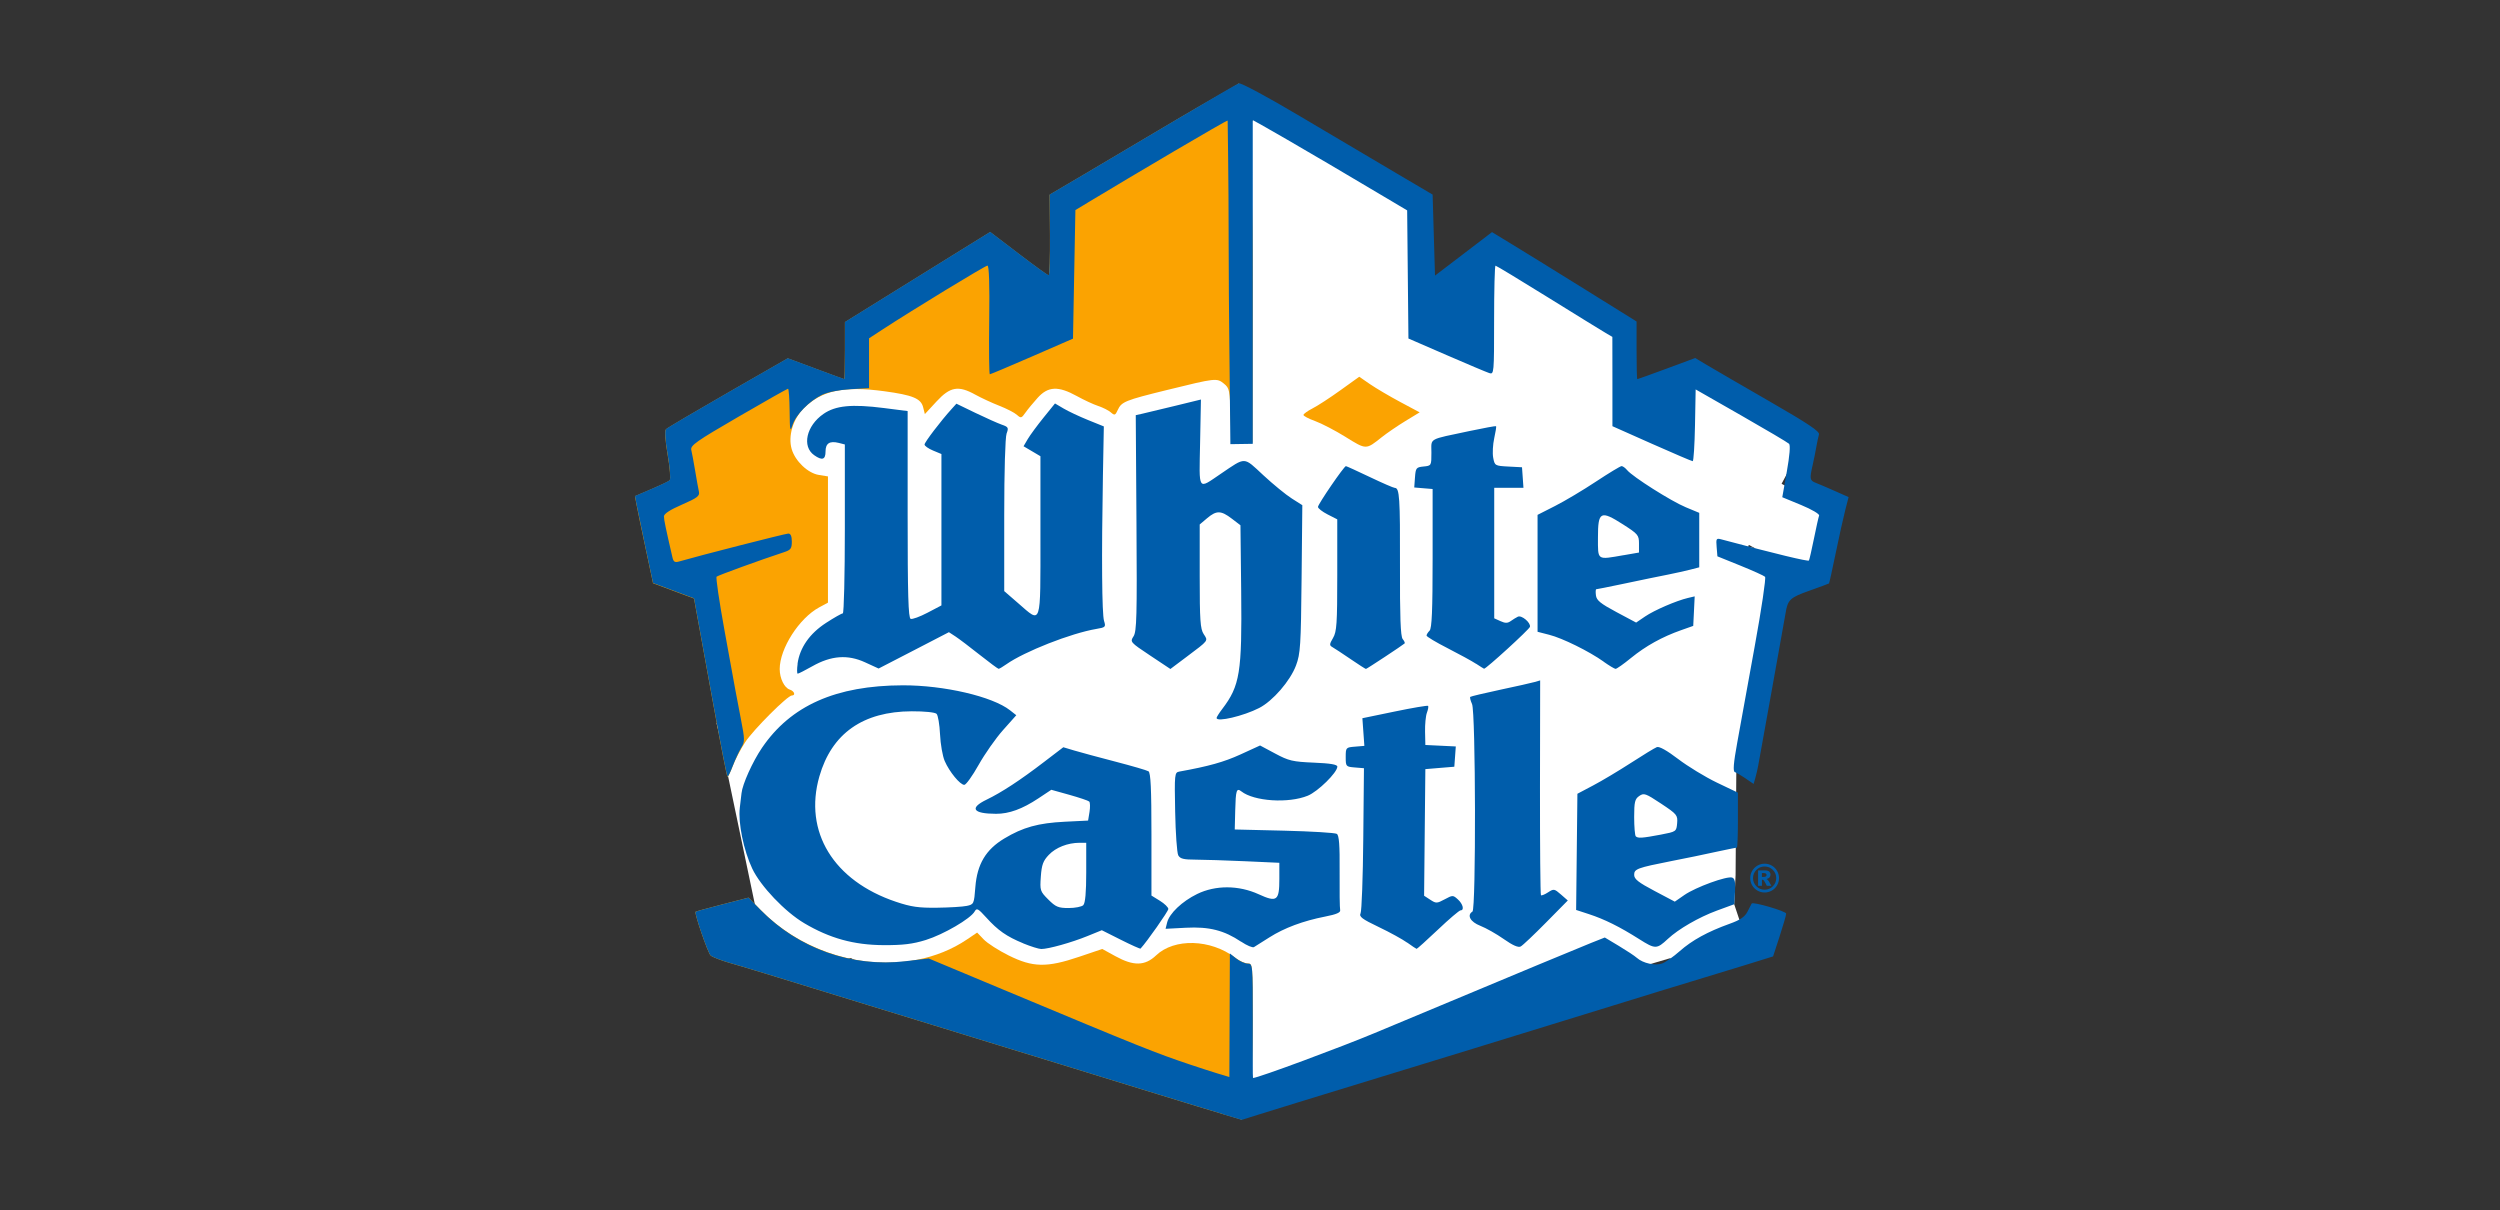<svg width="126" height="61" viewBox="0 0 126 61" fill="none" xmlns="http://www.w3.org/2000/svg">
<rect x="0" y="0" width="126" height="61" fill="#333333" stroke="none"/>
<path d="M87.516 38.749L90.102 28.513L90.989 28.987L92.636 25.905L89.792 24.383L91.209 21.735L85.513 18.688L85.193 19.286L81.472 19.501L82.386 17.793L81.588 17.366L81.96 16.672L78.751 14.955L78.759 14.709L78.459 14.697L78.623 14.389L75.449 12.691L74.46 14.541L74.477 14.552L71.91 14.458L71.957 9.833L71.569 9.83L69.544 8.747L69.537 8.424L68.961 8.436L63.44 5.482L61.792 8.565L61.822 8.581L60.394 8.61L60.208 18.666L39.464 19.405L39.841 28.895L40.399 28.904L40.515 30.705L39.288 30.697L38.941 35.21L36.115 36.456L36.256 37.021L38.204 46.336L38.549 46.261L39.273 49.179L42.881 48.284L43.48 48.604L43.538 50.142L46.168 50.042L50.529 52.375L51.894 49.824L57.049 49.626L56.169 51.27L64.561 55.759L65.624 53.771L66.37 53.551L70.457 53.468L70.454 53.337L71.518 53.347L71.532 52.046L74.839 51.089H74.842L75.375 51.354L75.514 51.084L77.418 51.15L77.45 50.281L84.156 48.299L85.042 48.523L85.121 48.212L87.215 48.091L87.176 47.405L87.939 47.179L87.404 45.575L87.474 44.105L87.511 38.752L87.516 38.749ZM88.492 27.65L88.098 27.551L88.145 27.465L88.492 27.651V27.65Z" fill="white"/>
<path d="M61.676 56.164C61.175 56.017 59.672 55.558 58.334 55.144C56.996 54.731 54.724 54.031 53.286 53.59C49.726 52.497 47.036 51.669 43.858 50.692C38.206 48.952 37.63 48.776 36.802 48.538C36.334 48.404 35.888 48.23 35.813 48.153C35.667 48.004 34.983 46.014 35.055 45.952C35.079 45.932 35.691 45.765 36.413 45.578L37.727 45.24L38.334 45.86C41.118 48.704 45.744 49.368 48.73 47.352L49.248 47.002L49.58 47.348C49.763 47.539 50.329 47.903 50.839 48.156C52.056 48.761 52.755 48.775 54.39 48.222L55.555 47.828L56.215 48.191C57.134 48.698 57.704 48.686 58.269 48.15C59.187 47.276 61.017 47.328 62.249 48.265C62.462 48.428 62.75 48.559 62.888 48.559C63.134 48.559 63.139 48.609 63.139 51.418C63.139 52.99 63.084 54.294 63.076 54.277L62.586 56.433L61.676 56.163V56.164ZM62.888 5.878C62.822 6.076 63.139 6.59 63.139 14.218L63.123 22.303L62.601 22.328L62.08 22.337L62.023 21.018C61.984 19.657 61.966 19.563 61.683 19.333C61.326 19.045 61.279 19.05 58.82 19.655C56.707 20.175 56.522 20.25 56.336 20.661C56.211 20.937 56.177 20.949 55.988 20.785C55.874 20.684 55.587 20.54 55.354 20.463C55.119 20.386 54.632 20.161 54.27 19.96C53.333 19.444 52.823 19.467 52.294 20.054C52.067 20.305 51.789 20.644 51.675 20.807C51.484 21.08 51.452 21.088 51.251 20.907C51.132 20.8 50.733 20.594 50.366 20.451C49.997 20.307 49.458 20.057 49.164 19.895C48.301 19.416 47.892 19.486 47.2 20.235L46.613 20.87L46.526 20.527C46.416 20.082 46 19.913 44.56 19.717C42.527 19.442 41.403 19.682 40.503 20.584C39.965 21.122 39.71 21.985 39.901 22.634C40.078 23.242 40.717 23.849 41.27 23.937L41.729 24.011V30.373L41.29 30.61C40.278 31.154 39.297 32.686 39.297 33.722C39.297 34.191 39.531 34.667 39.802 34.755C40.037 34.83 40.115 35.053 39.906 35.053C39.696 35.053 37.977 36.766 37.556 37.408C37.33 37.753 37.047 38.296 36.926 38.616C36.805 38.936 36.688 39.178 36.664 39.154C36.629 39.119 36.324 37.564 35.934 35.42C35.904 35.252 35.676 34.002 35.428 32.641L34.977 30.167L33.944 29.782L32.912 29.396L32.536 27.631C32.328 26.661 32.124 25.674 32.081 25.438L32 25.008L32.821 24.658C33.274 24.465 33.69 24.266 33.748 24.216C33.807 24.165 33.763 23.596 33.651 22.939C33.522 22.178 33.492 21.712 33.565 21.636C33.629 21.571 35.037 20.741 36.693 19.791L39.703 18.063L41.113 18.587C41.887 18.876 42.536 19.114 42.552 19.114C42.569 19.114 42.583 18.467 42.583 17.676V16.238L44.316 15.162C45.269 14.57 46.917 13.548 47.976 12.891L49.904 11.696L51.337 12.788C52.124 13.39 52.806 13.881 52.852 13.881C52.897 13.881 52.925 12.966 52.917 11.848L52.9 9.815L54.645 8.789C55.605 8.225 57.709 6.979 59.321 6.019C60.932 5.055 62.38 4.296 62.43 4.2C62.439 4.184 62.906 5.824 62.889 5.876L62.888 5.878ZM67.827 22.027C67.299 21.7 66.604 21.338 66.28 21.221C65.957 21.105 65.694 20.966 65.694 20.914C65.694 20.862 65.898 20.714 66.149 20.585C66.401 20.458 67.034 20.046 67.556 19.67L68.506 18.988L69.049 19.362C69.349 19.568 70.034 19.972 70.573 20.26L71.551 20.783L70.834 21.219C70.44 21.459 69.902 21.827 69.637 22.037C68.84 22.672 68.866 22.672 67.824 22.027H67.827Z" fill="#FBA301"/>
<path d="M61.676 56.164C61.175 56.017 59.672 55.558 58.334 55.144C56.997 54.731 54.724 54.031 53.286 53.59C49.726 52.497 47.036 51.669 43.858 50.692C38.207 48.953 37.63 48.776 36.802 48.538C36.334 48.404 35.889 48.23 35.813 48.153C35.667 48.004 34.984 46.014 35.056 45.952C35.079 45.932 35.691 45.765 36.413 45.579L37.727 45.24L38.334 45.86C40.245 47.813 42.948 48.766 45.653 48.443L46.806 48.306L50.562 49.876C57.548 52.796 58.209 53.06 60.032 53.672C61.033 54.007 61.941 54.282 61.96 54.282L61.985 48.054L62.308 48.309C62.486 48.45 62.746 48.564 62.886 48.564C63.138 48.564 63.141 48.602 63.141 51.423C63.141 52.995 63.133 54.331 63.151 54.331C63.403 54.331 67.618 52.762 69.284 52.065C77.326 48.704 79.583 47.766 80.193 47.523L80.882 47.25L81.591 47.675C81.982 47.91 82.389 48.178 82.496 48.275C82.808 48.552 83.433 48.688 83.782 48.555C83.953 48.49 84.347 48.213 84.655 47.94C85.282 47.387 86.068 46.956 87.164 46.562C87.712 46.366 87.938 46.212 88.076 45.942C88.176 45.745 88.27 45.562 88.284 45.538C88.341 45.434 90.023 45.925 90.023 46.046C90.023 46.118 89.876 46.633 89.693 47.191L89.363 48.203L88.02 48.621C87.281 48.85 86.021 49.236 85.216 49.477C84.414 49.718 82.962 50.163 81.992 50.466C79.538 51.228 69.502 54.314 65.447 55.551C64.879 55.725 64.001 55.995 63.498 56.154L62.583 56.441L61.673 56.171L61.676 56.164ZM51.57 47.543C50.73 47.198 50.294 46.893 49.701 46.236C49.295 45.788 49.227 45.751 49.123 45.937C48.92 46.301 47.554 47.097 46.661 47.375C46 47.58 45.511 47.64 44.527 47.635C43.032 47.627 41.815 47.29 40.53 46.527C39.558 45.951 38.331 44.662 37.913 43.777C37.479 42.86 37.196 41.471 37.286 40.713C37.327 40.378 37.365 40.049 37.372 39.982C37.417 39.526 37.928 38.392 38.404 37.691C39.854 35.559 42.13 34.548 45.501 34.54C47.579 34.535 50.023 35.103 50.906 35.799L51.221 36.047L50.552 36.798C50.185 37.21 49.631 38.001 49.321 38.553C49.011 39.106 48.687 39.557 48.6 39.557C48.389 39.557 47.849 38.9 47.613 38.355C47.507 38.112 47.401 37.507 47.378 37.012C47.355 36.516 47.276 36.052 47.204 35.978C47.127 35.901 46.602 35.847 45.952 35.849C43.493 35.858 41.919 36.965 41.297 39.129C40.496 41.918 42.008 44.394 45.159 45.451C45.916 45.706 46.304 45.761 47.225 45.749C47.849 45.741 48.524 45.701 48.725 45.657C49.081 45.582 49.093 45.559 49.158 44.707C49.248 43.554 49.686 42.82 50.614 42.262C51.556 41.695 52.324 41.482 53.668 41.415L54.84 41.357L54.912 40.917C54.95 40.676 54.944 40.441 54.895 40.396C54.846 40.351 54.397 40.2 53.896 40.059L52.986 39.805L52.332 40.239C51.526 40.775 50.856 41.018 50.199 41.016C49.029 41.013 48.841 40.728 49.728 40.301C50.484 39.935 51.417 39.325 52.617 38.405L53.591 37.661L54.139 37.825C54.441 37.916 55.373 38.167 56.211 38.385C57.049 38.603 57.801 38.822 57.883 38.873C57.994 38.941 58.033 39.748 58.033 42.05V45.136L58.458 45.399C58.693 45.543 58.884 45.731 58.884 45.813C58.884 45.925 57.806 47.461 57.484 47.809C57.464 47.831 57.019 47.63 56.491 47.365L55.532 46.883L54.804 47.179C54.003 47.506 52.83 47.833 52.478 47.83C52.354 47.828 51.945 47.7 51.57 47.546V47.543ZM54.6 45.615C54.697 45.518 54.746 44.975 54.746 43.973V42.476H54.411C53.812 42.478 53.217 42.711 52.86 43.085C52.574 43.385 52.5 43.582 52.458 44.179C52.408 44.88 52.421 44.923 52.834 45.336C53.207 45.709 53.338 45.765 53.858 45.765C54.186 45.765 54.52 45.699 54.6 45.619V45.615ZM62.55 47.462C61.695 46.888 60.942 46.697 59.772 46.758L58.745 46.812L58.822 46.499C58.934 46.039 59.576 45.429 60.337 45.057C61.264 44.605 62.429 44.61 63.438 45.071C64.356 45.491 64.479 45.401 64.479 44.303V43.485L62.746 43.406C61.792 43.363 60.672 43.328 60.257 43.326C59.653 43.326 59.477 43.281 59.383 43.106C59.32 42.986 59.249 41.997 59.228 40.911C59.191 39.015 59.199 38.933 59.432 38.889C60.917 38.621 61.683 38.407 62.519 38.025L63.508 37.572L64.269 37.979C64.95 38.345 65.153 38.392 66.215 38.437C67.053 38.472 67.402 38.531 67.402 38.638C67.402 38.933 66.425 39.893 65.913 40.103C64.936 40.502 63.203 40.388 62.563 39.885C62.322 39.696 62.28 39.826 62.255 40.85L62.231 41.806L64.725 41.866C66.096 41.9 67.289 41.972 67.375 42.027C67.49 42.102 67.527 42.582 67.517 43.913C67.509 44.895 67.521 45.775 67.544 45.868C67.573 45.991 67.36 46.083 66.793 46.194C65.675 46.413 64.727 46.767 63.974 47.246C63.617 47.472 63.269 47.692 63.2 47.734C63.131 47.776 62.84 47.652 62.555 47.461L62.55 47.462ZM70.925 47.511C70.69 47.342 70.043 46.986 69.485 46.72C68.642 46.318 68.488 46.2 68.573 46.028C68.629 45.914 68.691 44.223 68.709 42.27L68.743 38.718L68.283 38.68C67.834 38.643 67.824 38.631 67.824 38.155C67.824 37.679 67.834 37.668 68.295 37.631L68.764 37.592L68.714 36.895L68.664 36.198L70.293 35.861C71.19 35.675 71.947 35.547 71.976 35.576C72.004 35.604 71.977 35.759 71.917 35.918C71.857 36.077 71.815 36.51 71.823 36.878L71.838 37.547L72.604 37.584L73.372 37.621L73.335 38.132L73.298 38.643L72.567 38.703L71.838 38.764L71.806 41.955L71.775 45.145L72.085 45.347C72.376 45.538 72.42 45.537 72.81 45.327C73.214 45.109 73.233 45.109 73.476 45.329C73.734 45.562 73.813 45.882 73.612 45.882C73.549 45.882 73.035 46.319 72.47 46.856C71.905 47.39 71.422 47.826 71.397 47.823C71.374 47.819 71.161 47.679 70.928 47.509L70.925 47.511ZM75.792 47.33C75.425 47.072 74.89 46.77 74.607 46.66C74.104 46.464 73.918 46.125 74.212 45.944C74.394 45.832 74.376 35.888 74.191 35.484C74.114 35.313 74.072 35.15 74.101 35.123C74.128 35.097 74.808 34.934 75.611 34.763C76.414 34.592 77.195 34.418 77.347 34.373L77.624 34.292L77.615 39.677C77.612 42.639 77.634 45.086 77.664 45.118C77.694 45.148 77.855 45.084 78.021 44.975C78.308 44.788 78.34 44.792 78.67 45.081L79.017 45.384L77.922 46.494C77.32 47.104 76.746 47.648 76.645 47.702C76.521 47.769 76.248 47.65 75.794 47.332L75.792 47.33ZM82.618 47.333C81.631 46.708 80.872 46.331 80.078 46.071L79.437 45.862L79.469 42.934L79.501 40.006L80.292 39.588C80.728 39.359 81.586 38.846 82.2 38.449C82.813 38.051 83.401 37.694 83.507 37.654C83.627 37.607 84.021 37.829 84.581 38.256C85.067 38.626 85.942 39.159 86.527 39.441L87.591 39.95V41.335C87.591 42.096 87.568 42.719 87.539 42.719C87.511 42.719 87.087 42.805 86.596 42.91C85.451 43.157 85.401 43.167 84.246 43.396C82.51 43.74 82.36 43.795 82.362 44.094C82.362 44.306 82.577 44.476 83.388 44.903L84.41 45.443L84.893 45.108C85.464 44.712 87.053 44.134 87.305 44.231C87.436 44.281 87.472 44.466 87.445 44.935L87.409 45.572L86.529 45.895C85.622 46.229 84.596 46.822 84.063 47.318C83.497 47.846 83.43 47.846 82.618 47.333ZM83.7 42.066C84.482 41.916 84.491 41.911 84.528 41.489C84.561 41.085 84.521 41.035 83.718 40.502C82.937 39.984 82.852 39.954 82.617 40.118C82.397 40.27 82.362 40.421 82.362 41.182C82.362 41.67 82.399 42.104 82.442 42.149C82.55 42.258 82.761 42.243 83.7 42.066ZM87.982 39.235C87.761 39.086 87.518 38.941 87.439 38.915C87.335 38.879 87.367 38.477 87.559 37.416C87.704 36.618 88.099 34.435 88.439 32.566C88.78 30.697 89.013 29.123 88.959 29.07C88.905 29.016 88.342 28.761 87.709 28.505L86.557 28.039L86.519 27.575C86.482 27.142 86.499 27.115 86.762 27.186C89.495 27.915 91.133 28.31 91.17 28.25C91.195 28.208 91.309 27.712 91.423 27.147C91.537 26.582 91.654 26.059 91.683 25.984C91.711 25.909 91.312 25.674 90.781 25.454L89.827 25.06L90.055 23.772C90.199 22.96 90.241 22.441 90.169 22.367C90.105 22.303 89.021 21.661 87.757 20.939L85.461 19.627L85.428 21.435C85.409 22.431 85.357 23.244 85.312 23.244C85.267 23.244 84.338 22.846 83.247 22.362L81.266 21.48V19.23L81.263 16.979L80.929 16.784C80.745 16.677 79.436 15.869 78.019 14.989C76.602 14.109 75.412 13.389 75.373 13.389C75.334 13.389 75.303 14.624 75.303 16.134C75.303 18.819 75.298 18.878 75.061 18.804C74.929 18.762 73.957 18.351 72.903 17.894L70.985 17.061L70.953 13.833L70.921 10.604L70.224 10.189C65.287 7.247 63.138 6.039 63.138 6.054C63.135 8.436 63.139 6.587 63.139 14.215V22.369L62.011 22.386C61.98 19.015 61.929 15.644 61.924 12.274C61.924 8.872 61.872 6.197 61.874 6.078C61.874 6.016 56.995 8.9 54.93 10.147L54.2 10.588L54.139 13.828L54.079 17.067L52.016 17.966C50.881 18.46 49.922 18.864 49.887 18.864C49.852 18.864 49.837 17.632 49.857 16.125C49.88 14.332 49.849 13.387 49.768 13.387C49.656 13.387 45.997 15.616 44.438 16.633L43.8 17.051V19.561L42.858 19.617C42.289 19.65 41.723 19.762 41.431 19.902C40.789 20.207 40.109 20.904 39.943 21.423C39.824 21.797 39.807 21.72 39.797 20.718C39.791 20.099 39.754 19.591 39.717 19.591C39.68 19.591 38.554 20.228 37.215 21.006C35.081 22.245 34.786 22.453 34.841 22.679C34.875 22.821 34.964 23.294 35.036 23.728C35.108 24.164 35.193 24.635 35.225 24.777C35.274 24.998 35.151 25.092 34.37 25.433C33.773 25.692 33.46 25.897 33.462 26.026C33.462 26.195 33.556 26.641 33.891 28.091C33.944 28.319 34.011 28.361 34.226 28.299C35.215 28.01 39.593 26.891 39.733 26.891C39.849 26.891 39.908 27.026 39.908 27.296C39.908 27.647 39.854 27.72 39.512 27.831C38.361 28.208 36.187 28.999 36.117 29.064C36.071 29.106 36.251 30.318 36.512 31.758C36.775 33.196 37.018 34.538 37.055 34.74C37.09 34.941 37.218 35.611 37.339 36.23C37.543 37.284 37.545 37.376 37.355 37.689C37.245 37.874 37.054 38.286 36.931 38.605C36.809 38.925 36.691 39.166 36.666 39.143C36.631 39.107 36.326 37.552 35.936 35.408C35.906 35.241 35.678 33.99 35.429 32.63L34.979 30.156L33.946 29.77L32.914 29.385L32.538 27.62C32.331 26.649 32.126 25.662 32.082 25.426L32.002 24.997L32.823 24.646C33.276 24.454 33.691 24.254 33.75 24.204C33.809 24.154 33.765 23.584 33.653 22.927C33.524 22.166 33.494 21.7 33.567 21.625C33.631 21.559 35.039 20.73 36.695 19.779L39.705 18.051L41.115 18.576C41.889 18.864 42.538 19.102 42.554 19.102C42.571 19.102 42.584 18.455 42.584 17.664V16.226L44.318 15.15C45.271 14.558 46.919 13.536 47.978 12.879L49.906 11.684L51.339 12.777C52.126 13.378 52.808 13.87 52.854 13.87C52.899 13.87 52.927 12.954 52.919 11.836L52.902 9.803L54.647 8.778C55.607 8.213 57.711 6.968 59.323 6.007C60.932 5.055 62.332 4.241 62.431 4.2C62.535 4.16 63.838 4.859 65.521 5.858C67.122 6.807 69.281 8.084 70.318 8.696L72.204 9.808L72.264 11.85L72.324 13.891L73.761 12.795L75.197 11.699L76.255 12.343C76.836 12.696 78.477 13.709 79.898 14.594L82.483 16.203V17.656C82.483 18.455 82.499 19.11 82.52 19.11C82.54 19.11 83.205 18.871 83.998 18.578L85.439 18.044L86.059 18.415C86.4 18.618 87.816 19.441 89.207 20.242C91.135 21.353 91.721 21.745 91.676 21.896C91.644 22.005 91.584 22.285 91.543 22.52C91.503 22.754 91.421 23.165 91.359 23.433C91.197 24.137 91.212 24.219 91.515 24.335C91.666 24.393 92.1 24.578 92.479 24.747L93.169 25.054L93.002 25.704C92.909 26.061 92.693 27.033 92.522 27.866C92.351 28.698 92.197 29.39 92.182 29.405C92.165 29.42 91.726 29.582 91.205 29.767C90.213 30.117 90.1 30.223 89.99 30.918C89.953 31.153 89.639 32.904 89.294 34.812C88.949 36.719 88.642 38.417 88.614 38.584C88.584 38.752 88.52 39.03 88.471 39.2L88.382 39.51L87.982 39.238V39.235ZM61.314 36.189C61.314 36.146 61.443 35.94 61.601 35.733C62.493 34.559 62.6 33.898 62.556 29.82L62.519 26.473L62.08 26.138C61.534 25.723 61.313 25.719 60.838 26.118L60.465 26.433V29.043C60.465 31.262 60.495 31.698 60.666 31.959C60.894 32.308 60.934 32.256 59.818 33.094L58.988 33.717L57.966 33.037C56.962 32.37 56.947 32.351 57.129 32.073C57.29 31.828 57.31 31.059 57.278 26.358L57.242 20.924L57.547 20.857C57.714 20.82 58.453 20.642 59.189 20.463L60.527 20.136L60.485 22.317C60.436 24.802 60.351 24.675 61.534 23.875C62.808 23.014 62.657 23.009 63.674 23.953C64.169 24.412 64.812 24.938 65.106 25.124L65.637 25.461L65.6 29.174C65.566 32.534 65.54 32.948 65.32 33.536C65.028 34.317 64.15 35.331 63.461 35.683C62.674 36.087 61.318 36.406 61.318 36.188L61.314 36.189ZM40.196 33.452C40.31 32.641 40.808 31.927 41.636 31.392C42.041 31.129 42.42 30.915 42.477 30.915C42.534 30.915 42.58 28.999 42.58 26.658V22.401L42.276 22.323C41.815 22.208 41.607 22.342 41.607 22.756C41.607 23.17 41.436 23.224 41.036 22.942C40.406 22.501 40.639 21.46 41.502 20.862C42.114 20.438 42.93 20.359 44.55 20.565L45.745 20.718V25.927C45.745 29.983 45.779 31.148 45.898 31.191C45.982 31.222 46.364 31.082 46.749 30.88L47.448 30.513V22.883L47.023 22.706C46.788 22.608 46.597 22.473 46.597 22.404C46.597 22.29 47.407 21.226 47.965 20.609L48.203 20.346L49.161 20.81C49.689 21.065 50.286 21.331 50.487 21.402C50.821 21.517 50.842 21.559 50.733 21.848C50.663 22.035 50.613 23.743 50.613 25.979V29.792L51.328 30.412C52.503 31.431 52.438 31.634 52.438 27.013V22.994L52.012 22.742L51.587 22.491L51.799 22.129C51.917 21.93 52.274 21.445 52.592 21.051L53.172 20.334L53.606 20.59C53.844 20.731 54.397 20.991 54.836 21.169L55.633 21.491L55.587 23.979C55.514 28.067 55.537 30.952 55.644 31.294C55.74 31.599 55.72 31.62 55.252 31.699C53.975 31.916 51.633 32.836 50.718 33.481C50.541 33.607 50.366 33.709 50.331 33.709C50.296 33.709 49.867 33.39 49.376 33.002C48.886 32.613 48.337 32.197 48.156 32.078L47.825 31.862L46.054 32.779L44.282 33.694L43.602 33.382C42.722 32.978 41.894 33.04 40.939 33.58C40.575 33.786 40.245 33.953 40.205 33.953C40.164 33.953 40.163 33.727 40.201 33.449L40.196 33.452ZM68.067 33.216C67.665 32.943 67.256 32.673 67.155 32.616C66.996 32.526 66.999 32.469 67.186 32.152C67.371 31.835 67.398 31.438 67.398 28.982V26.175L66.912 25.927C66.644 25.79 66.426 25.62 66.426 25.548C66.426 25.412 67.74 23.493 67.834 23.493C67.863 23.493 68.404 23.74 69.036 24.041C69.668 24.343 70.236 24.59 70.3 24.59C70.536 24.59 70.569 25.076 70.559 28.511C70.551 31.082 70.588 32.08 70.695 32.207C70.776 32.304 70.819 32.403 70.794 32.428C70.698 32.519 68.885 33.715 68.843 33.715C68.82 33.715 68.471 33.493 68.07 33.219L68.067 33.216ZM74.392 33.454C74.191 33.322 73.549 32.97 72.963 32.671C72.378 32.373 71.898 32.086 71.898 32.033C71.898 31.979 71.967 31.869 72.051 31.785C72.165 31.671 72.204 30.772 72.204 28.139V24.646L71.741 24.608L71.278 24.569L71.315 24.06C71.35 23.584 71.377 23.549 71.748 23.512C72.14 23.473 72.143 23.47 72.143 22.814C72.143 22.059 71.942 22.174 74.069 21.723C74.783 21.573 75.383 21.462 75.403 21.479C75.422 21.495 75.38 21.769 75.309 22.085C75.239 22.402 75.215 22.845 75.257 23.069C75.333 23.47 75.348 23.478 76.022 23.514L76.709 23.55L76.746 24.068L76.782 24.586H75.309V31.163L75.623 31.305C75.864 31.416 75.983 31.414 76.141 31.302C76.253 31.222 76.414 31.123 76.501 31.081C76.689 30.99 77.158 31.386 77.109 31.592C77.079 31.721 74.882 33.727 74.796 33.704C74.778 33.699 74.599 33.587 74.397 33.454H74.392ZM80.825 33.347C80.088 32.824 78.75 32.163 78.08 31.993L77.493 31.842V25.949L78.375 25.501C78.861 25.255 79.788 24.702 80.436 24.273C81.085 23.844 81.666 23.492 81.728 23.492C81.791 23.492 81.916 23.584 82.008 23.695C82.283 24.028 84.229 25.262 84.962 25.565L85.642 25.848V28.593L85.186 28.711C84.935 28.775 84.429 28.887 84.062 28.961C83.695 29.034 83.282 29.116 83.15 29.145C83.016 29.174 82.367 29.309 81.707 29.447C81.046 29.586 80.482 29.698 80.451 29.698C80.421 29.698 80.413 29.837 80.435 30.008C80.466 30.258 80.666 30.42 81.467 30.848L82.461 31.378L82.912 31.071C83.379 30.754 84.479 30.278 85.072 30.137L85.412 30.057L85.376 30.801L85.339 31.545L84.73 31.76C83.772 32.098 82.947 32.556 82.206 33.159C81.831 33.466 81.479 33.714 81.424 33.711C81.368 33.707 81.098 33.545 80.823 33.35L80.825 33.347ZM81.834 27.982L82.605 27.848V27.395C82.605 26.971 82.555 26.913 81.801 26.43C80.666 25.706 80.537 25.773 80.537 27.088C80.537 28.267 80.468 28.218 81.834 27.98V27.982Z" fill="#005DAB"/>
<path d="M89.662 44.256C89.662 44.385 89.63 44.507 89.565 44.62C89.5 44.732 89.411 44.821 89.3 44.885C89.188 44.948 89.067 44.982 88.937 44.982C88.806 44.982 88.687 44.95 88.575 44.885C88.462 44.819 88.374 44.732 88.308 44.62C88.243 44.507 88.211 44.387 88.211 44.256C88.211 44.125 88.243 44.006 88.308 43.894C88.374 43.782 88.462 43.693 88.575 43.627C88.687 43.564 88.808 43.53 88.937 43.53C89.066 43.53 89.188 43.562 89.3 43.627C89.413 43.693 89.5 43.78 89.565 43.894C89.63 44.006 89.662 44.127 89.662 44.256ZM89.522 44.256C89.522 44.095 89.465 43.956 89.351 43.842C89.237 43.728 89.099 43.671 88.937 43.671C88.774 43.671 88.637 43.728 88.523 43.842C88.409 43.956 88.352 44.095 88.352 44.256C88.352 44.417 88.409 44.556 88.523 44.67C88.637 44.784 88.774 44.841 88.937 44.841C89.099 44.841 89.237 44.784 89.351 44.67C89.465 44.556 89.522 44.417 89.522 44.256ZM88.608 43.869H88.955C89.054 43.869 89.124 43.889 89.168 43.928C89.212 43.968 89.233 44.02 89.233 44.087C89.233 44.139 89.217 44.184 89.183 44.222C89.15 44.261 89.096 44.288 89.024 44.305C89.054 44.316 89.076 44.328 89.089 44.342C89.109 44.36 89.129 44.385 89.151 44.42C89.151 44.424 89.195 44.497 89.277 44.645H89.049C88.975 44.497 88.925 44.408 88.9 44.38C88.875 44.352 88.85 44.337 88.824 44.337L88.801 44.34V44.645H88.608V43.869ZM88.801 44.197H88.885C88.94 44.197 88.98 44.187 89.002 44.17C89.025 44.152 89.035 44.129 89.035 44.1C89.035 44.072 89.025 44.048 89.002 44.03C88.98 44.011 88.943 44.003 88.891 44.003H88.799V44.197H88.801Z" fill="#005DAB"/>
</svg>